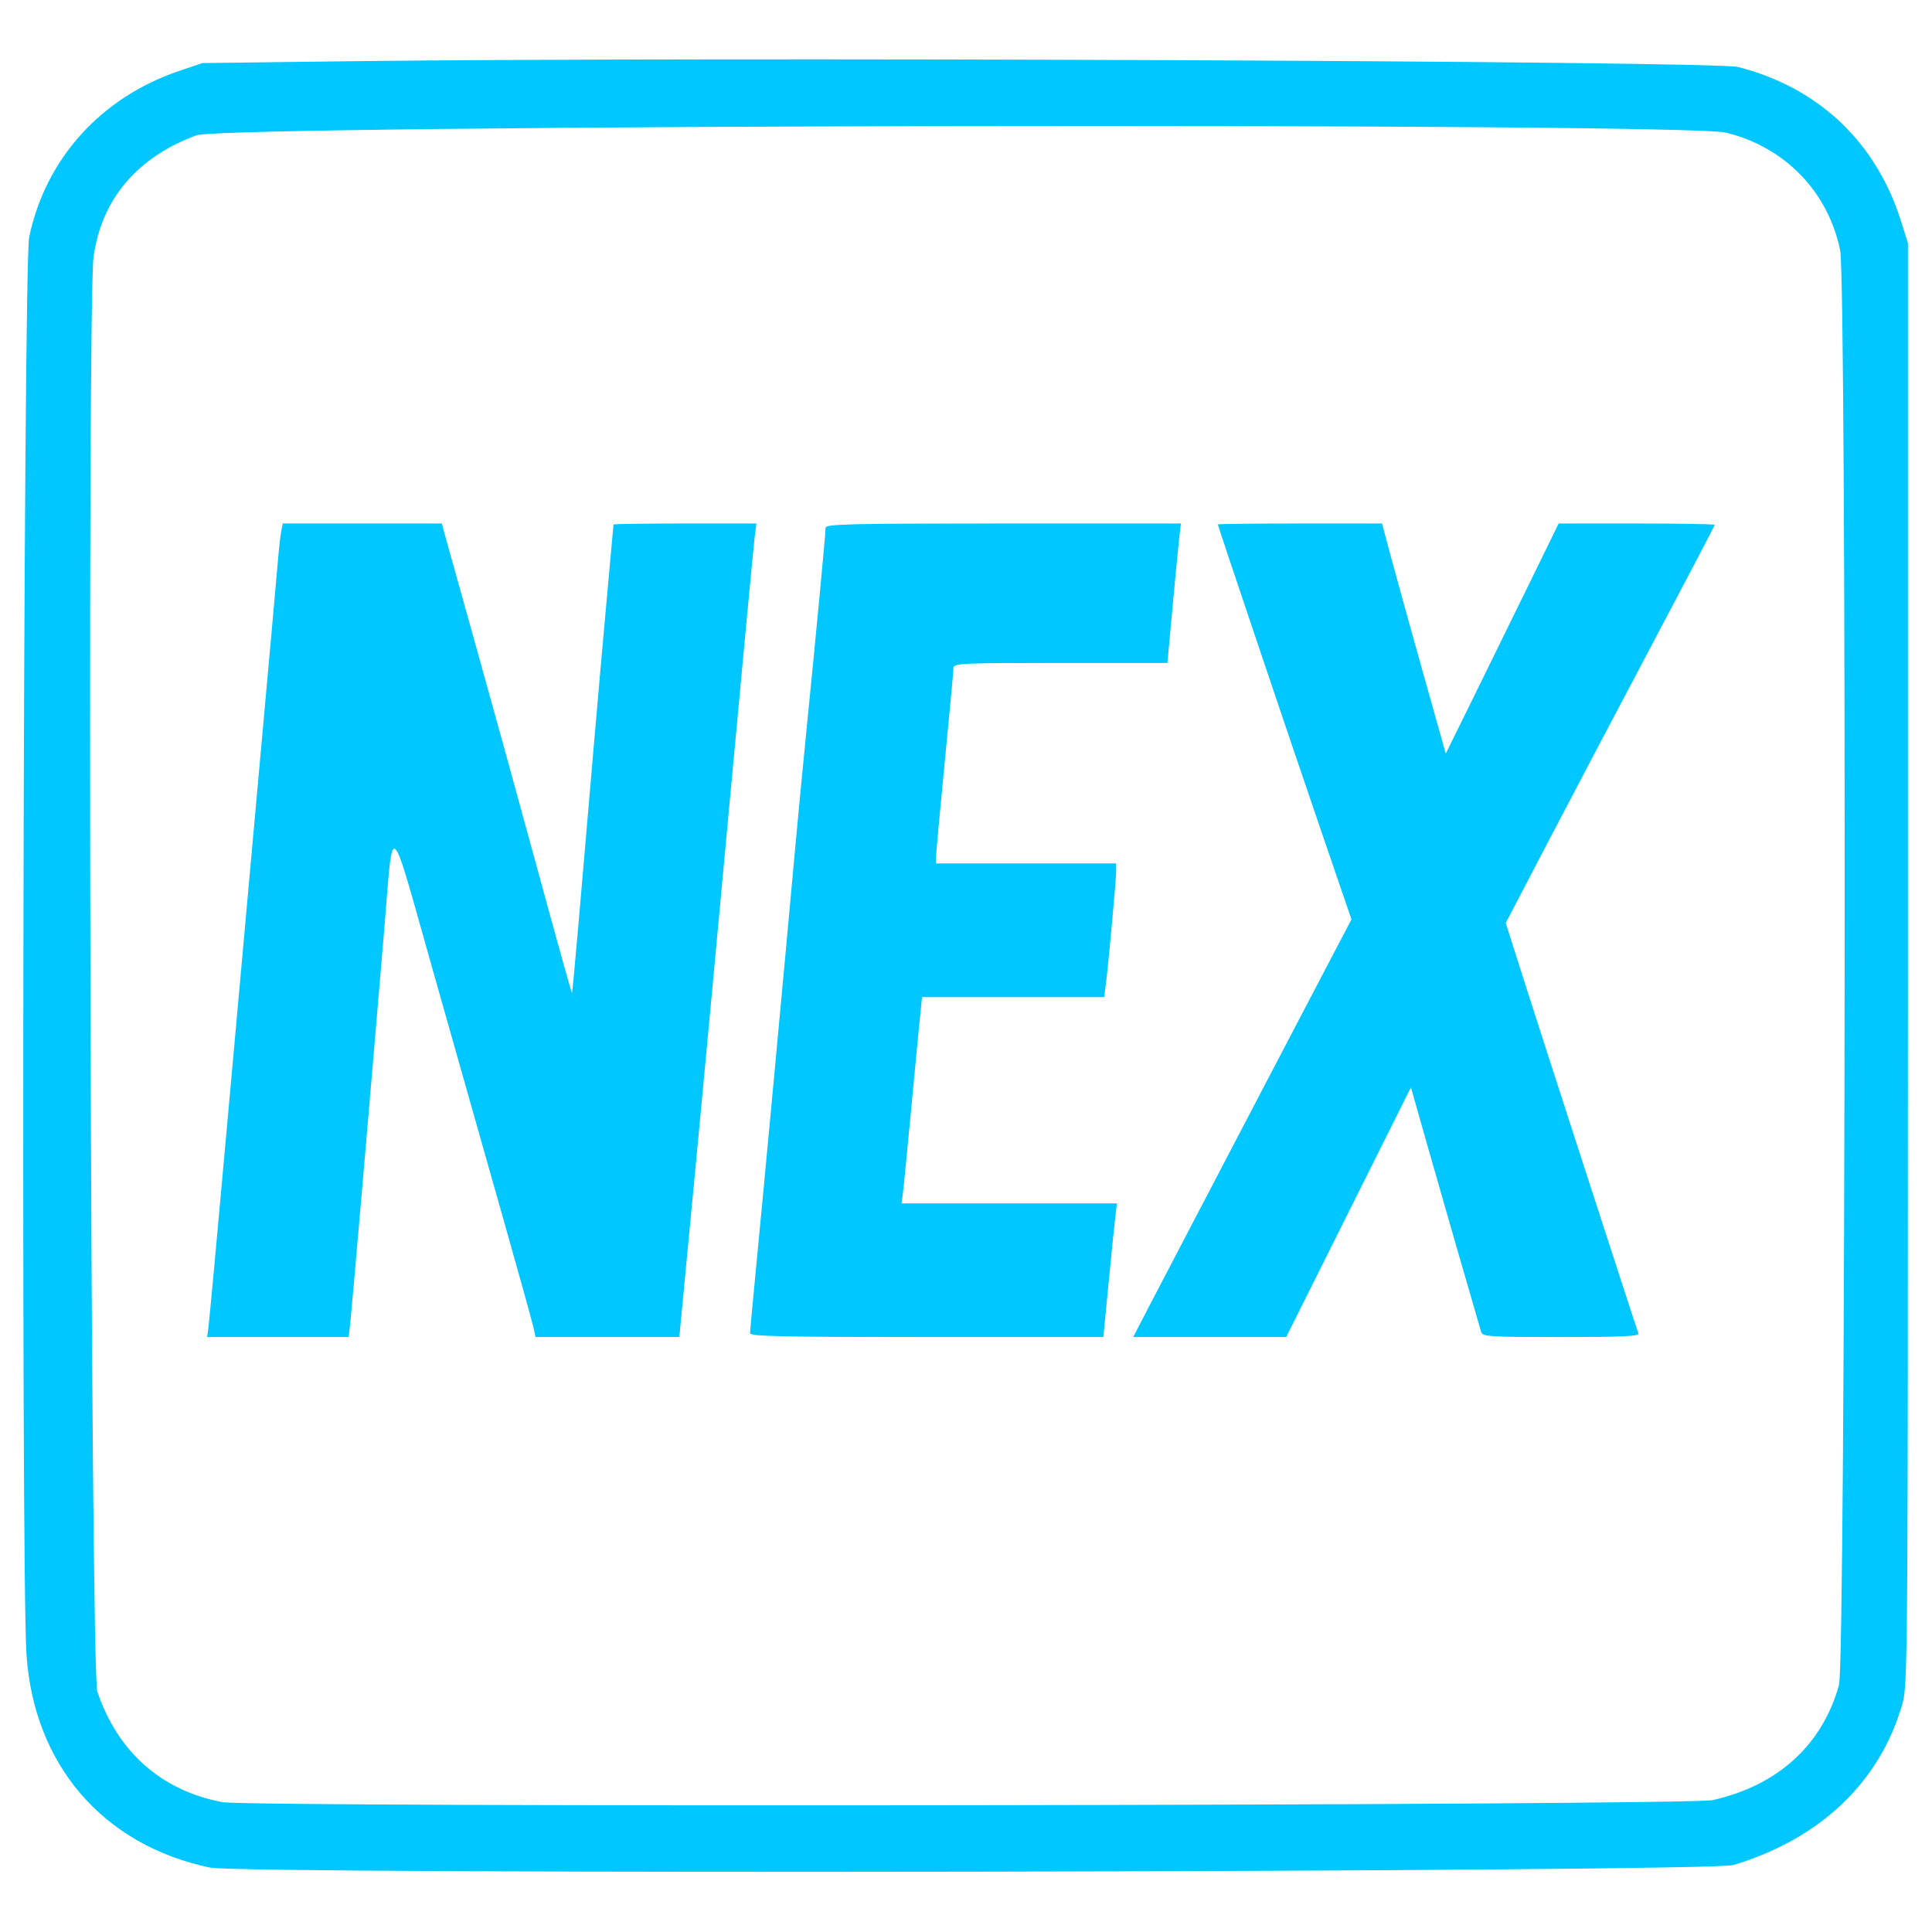 <?xml version="1.0" encoding="UTF-8" standalone="no"?>
<!DOCTYPE svg PUBLIC "-//W3C//DTD SVG 1.1//EN" "http://www.w3.org/Graphics/SVG/1.1/DTD/svg11.dtd">
<svg width="100%" height="100%" viewBox="0 0 400 400" version="1.1" xmlns="http://www.w3.org/2000/svg" xmlns:xlink="http://www.w3.org/1999/xlink" xml:space="preserve" xmlns:serif="http://www.serif.com/" style="fill-rule:evenodd;clip-rule:evenodd;stroke-linejoin:round;stroke-miterlimit:2;">
    <g transform="matrix(1.54,0,0,1.54,-108.19,-101.562)">
        <g id="svgg">
            <path id="path0" d="M117.188,74.183L97.461,74.429L94.336,75.486C83.818,79.044 76.35,87.329 74.174,97.852C73.379,101.699 73.045,276.2 73.81,288.281C74.751,303.153 84.083,314.025 98.482,317.028C103.071,317.985 300.068,317.654 303.296,316.684C315.025,313.161 323.053,305.479 326.04,294.922C326.728,292.488 326.758,288.37 326.758,195.508L326.758,98.633L325.841,95.713C322.498,85.066 314.751,77.724 303.943,74.959C300.745,74.141 165.609,73.58 117.188,74.183M302.303,83.782C310.207,85.715 316.037,91.729 317.646,99.609C318.547,104.023 318.397,289.196 317.49,292.474C315.26,300.532 309.285,305.983 300.518,307.958C297.232,308.699 103.991,308.96 100.138,308.229C91.94,306.675 86.059,301.469 83.338,293.359C82.43,290.654 81.949,106.654 82.833,100.438C83.937,92.682 88.7,87.075 96.68,84.139C100.545,82.717 296.558,82.376 302.303,83.782M108.059,137.402C107.946,137.993 107.753,139.707 107.629,141.211C107.506,142.715 106.354,155.547 105.069,169.727C103.785,183.906 101.771,206.23 100.594,219.336C99.417,232.441 98.373,243.735 98.275,244.434L98.096,245.703L117.131,245.703L117.36,243.652C117.58,241.673 120.199,211.309 121.884,191.211C123.175,175.81 122.451,175.227 128.485,196.533C131.367,206.711 135.52,221.367 137.714,229.102C139.908,236.836 141.826,243.735 141.976,244.434L142.25,245.703L161.585,245.703L162.245,238.77C162.608,234.956 163.425,226.387 164.062,219.727C164.698,213.066 166.626,192.412 168.346,173.828C170.066,155.244 171.58,139.204 171.711,138.184L171.948,136.328L162.341,136.328C157.058,136.328 152.734,136.388 152.734,136.461C152.734,136.534 152.387,140.358 151.963,144.957C151.538,149.557 150.663,159.473 150.017,166.992C149.37,174.512 148.48,184.876 148.037,190.024C147.594,195.171 147.195,199.42 147.15,199.464C147.106,199.509 144.978,191.869 142.422,182.488C139.867,173.106 136.15,159.629 134.162,152.539C132.174,145.449 130.347,138.901 130.102,137.988L129.657,136.328L108.265,136.328L108.059,137.402M181.25,136.904C181.25,137.657 179.932,151.603 178.72,163.672C178.191,168.936 177.395,177.285 176.95,182.227C175.801,194.988 172.792,227.255 171.872,236.683C171.444,241.067 171.094,244.891 171.094,245.179C171.094,245.612 175.236,245.703 194.842,245.703L218.591,245.703L219.279,238.574C219.658,234.653 220.068,230.61 220.191,229.59L220.413,227.734L191.455,227.734L191.628,226.465C191.724,225.767 192.239,220.537 192.774,214.844C193.308,209.15 193.852,203.481 193.982,202.246L194.217,200L218.702,200L218.917,198.34C219.264,195.66 220.313,184.172 220.313,183.056L220.313,182.031L196.094,182.031L196.097,181.152C196.099,180.669 196.627,174.912 197.269,168.359C197.911,161.807 198.437,156.138 198.437,155.762C198.437,155.123 199.383,155.078 212.819,155.078L227.201,155.078L227.893,147.559C228.274,143.423 228.682,139.204 228.8,138.184L229.015,136.328L205.133,136.328C184.357,136.328 181.25,136.403 181.25,136.904M233.984,136.453C233.984,136.665 243.458,164.777 247.813,177.49L251.945,189.55L240.162,212.06C233.682,224.441 227.079,237.075 225.489,240.137L222.598,245.703L243.171,245.703L251.556,228.919L259.941,212.136L262.013,219.447C263.623,225.131 267.914,240.018 269.383,245.02C269.568,245.649 270.424,245.703 280.146,245.703C288.434,245.703 290.669,245.598 290.524,245.215C290.179,244.304 277.795,206.102 275.233,198.047L272.687,190.039L278.323,179.247C281.423,173.311 287.744,161.309 292.37,152.576C296.996,143.844 300.781,136.615 300.781,136.513C300.781,136.411 296.061,136.328 290.291,136.328L279.801,136.328L275.743,144.629C273.512,149.194 270.097,156.155 268.155,160.097L264.625,167.264L261.62,156.581C259.968,150.706 258.04,143.746 257.335,141.114L256.055,136.33L245.02,136.329C238.95,136.329 233.984,136.384 233.984,136.453" style="fill:rgb(0,199,255);"/>
        </g>
    </g>
</svg>

